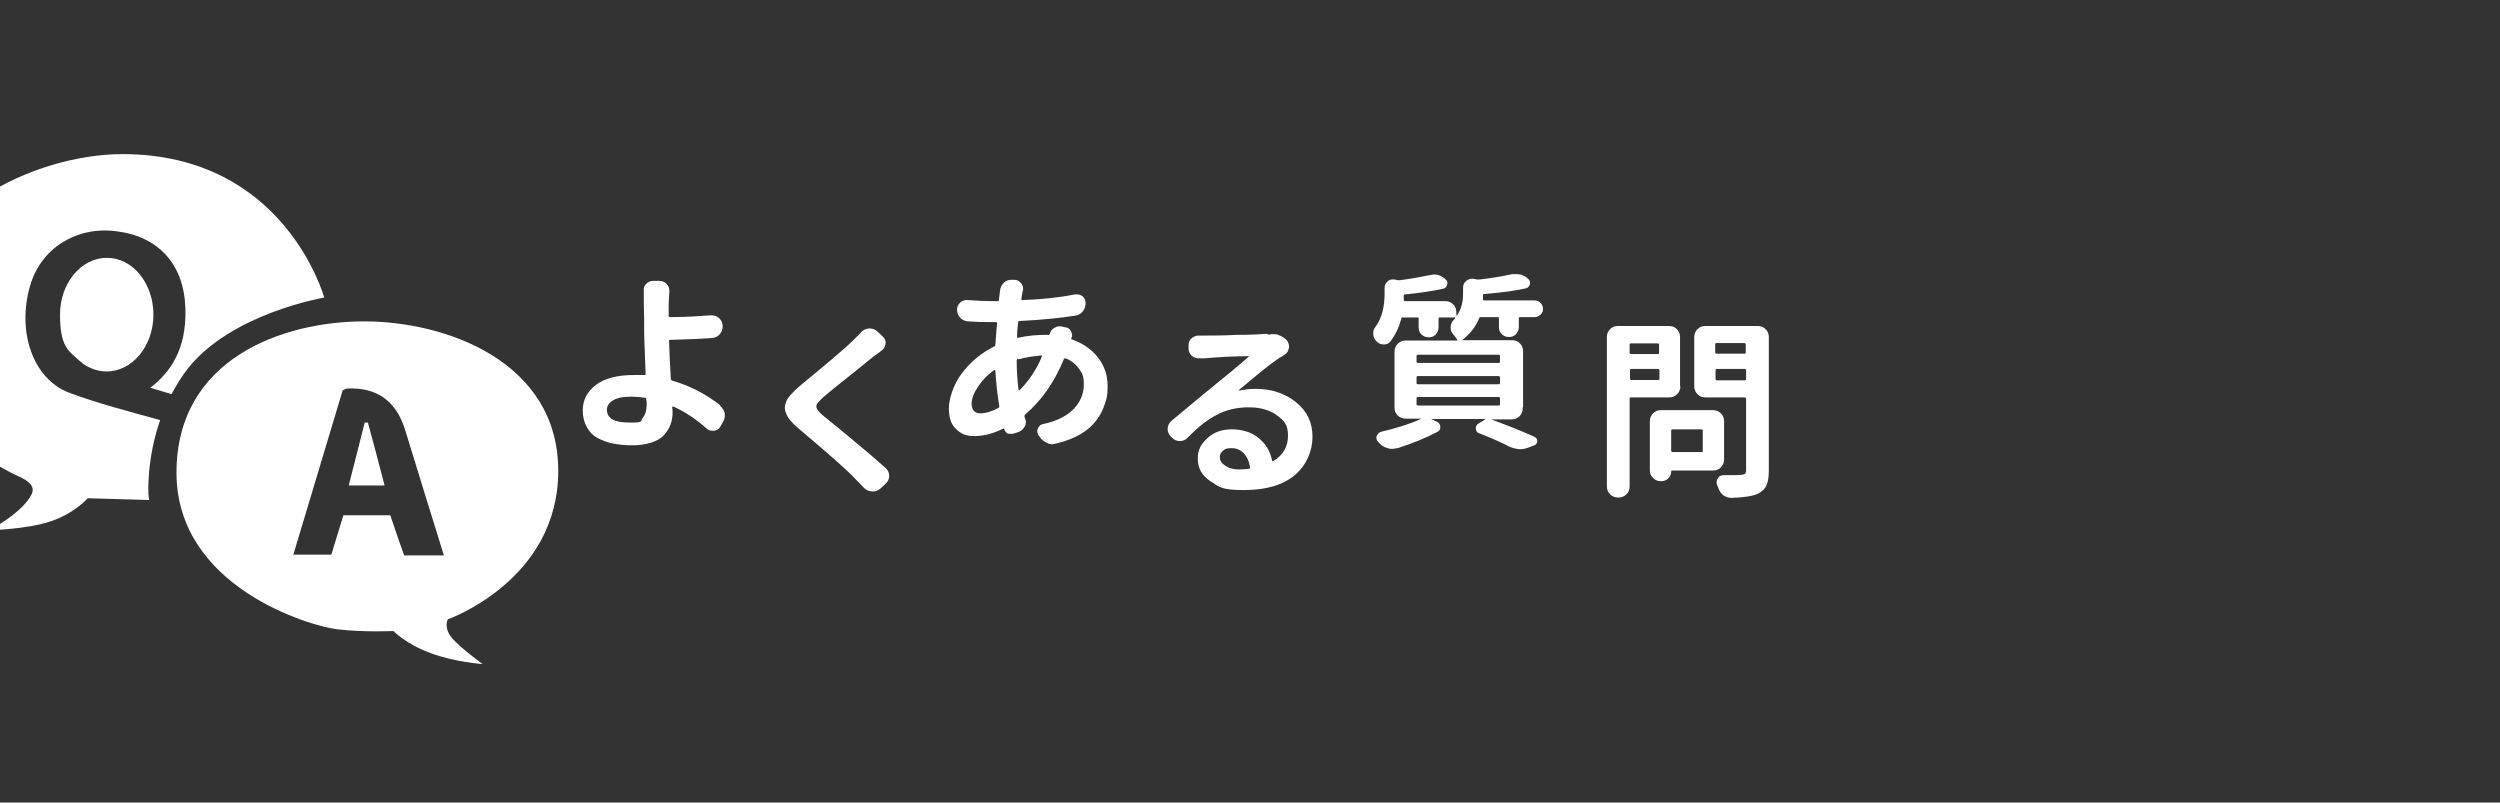 <?xml version="1.0" encoding="UTF-8"?>
<svg xmlns="http://www.w3.org/2000/svg" width="704" height="226" version="1.1" viewBox="0 0 704 226">
  <rect x="0" y="0" width="704" height="226" fill="#333333" stroke="none"/>
  <defs>
    <style>
      .cls-1 {
        fill: #fff;
      }
    </style>
  </defs>
  <!-- Generator: Adobe Illustrator 28.6.0, SVG Export Plug-In . SVG Version: 1.2.0 Build 709)  -->
  <g>
    <g id="_レイヤー_1" data-name="レイヤー_1">
      <g>
        <path class="cls-1" d="M102.7,119c-1.5,5.8-2.9,11.6-4.5,17.7h10.1c-1.6-6.1-3.1-11.9-4.7-17.7-.2,0-.6,0-.9,0Z"/>
        <path class="cls-1" d="M157.2,132.6c0-30.9-31.8-42.1-54.6-42.1s-52.9,10.4-52.9,42.6,37.6,43.2,45.2,44.1c7.6.9,15.9.5,15.9.5,0,0,3.4,3.6,10.4,6.2,7,2.6,14.7,3.1,14.7,3.1,0,0-6.2-4.5-8.6-7.3-2.5-3-1.2-5.3-1.2-5.3,0,0,31.1-10.9,31.1-41.8ZM113.8,156.4c-1.3-3.7-2.6-7.4-3.9-11.3h-13.2c-1.1,3.5-2.2,7.1-3.4,11.1h-10.7c4.7-15.6,9.3-31,13.9-46.3.7-.3,1-.5,1.4-.5q12.3-.5,16.1,11.4c3.6,11.7,7.2,23.4,11,35.6h-11.2Z"/>
      </g>
      <g>
        <path class="cls-1" d="M34.5,43.4c-24.5,0-60.3,16.4-60.3,47.1S3.8,133.4,6,134.5s3.8,2.5,3,4.5c-2.5,5.4-12,10.3-12,10.3,0,0,10.4-.2,17.3-2.5,6.8-2.3,10.4-6.5,10.4-6.5l17.3.5-.2-1.6s-.6-9.7,3.3-20.9c-8.6-2.4-17.3-4.6-25.6-7.7-10.3-3.9-14.8-17.3-11-30.2,3-10.4,12.9-16.7,24.1-15.3,12,1.4,19.2,9.3,19.6,21.6.3,8.9-2.2,16.7-9.9,22.5,2.1.6,4.1,1.2,6,1.8,1.3-2.4,2.7-4.8,4.5-7.1,12.3-15.7,38.5-20.1,38.5-20.1,0,0-11-40.4-56.8-40.4Z"/>
        <path class="cls-1" d="M30.1,72.6c-7.3,0-13.2,7.2-13.2,16s2.2,10.1,5.5,13l.2.2c.2,0,.4.2.5.4.4.3.8.6,1.2.8,1.7,1,3.6,1.6,5.7,1.6,7.3,0,13.2-7.2,13.2-16s-5.8-16-13.1-16Z"/>
      </g>
      <g>
        <path class="cls-1" d="M202.8,114.3c.7.6,1.1,1.3,1.3,2.2v.5c0,.7-.2,1.4-.6,2l-.7,1.2c-.4.7-1,1-1.8,1.1-.1,0-.2,0-.4,0-.6,0-1.2-.2-1.7-.7-2.9-2.6-6-4.6-9.2-6.1-.1,0-.2,0-.3,0s-.1,0-.1.2c0,.4.1.8.1,1.4,0,1.3-.2,2.4-.6,3.5-.4,1-1,2-1.8,2.9s-2,1.6-3.5,2.1-3.4.8-5.5.8-3.8-.2-5.4-.5c-1.6-.3-3.1-.9-4.4-1.6-1.3-.7-2.3-1.8-3-3.1-.7-1.3-1.1-2.8-1.1-4.6,0-2.9,1.2-5.3,3.7-7.2,2.5-1.9,6.1-2.8,10.8-2.8s1.9,0,2.8,0c.3,0,.4,0,.4-.4-.2-6.1-.4-9.8-.4-11.2,0-2.7,0-5.6-.1-8.6v-3.4c-.1-.7,0-1.4.6-2s1.2-.9,2-.9h1.8c.8,0,1.5.3,2.1.9.5.6.7,1.2.7,2l-.2,3.4v3.5c0,.2.1.4.4.4,4.6,0,8.4-.3,11.4-.5h.3c.7,0,1.4.2,2,.7.7.6,1,1.3,1.1,2.1v.2c0,.9-.2,1.6-.8,2.3-.6.7-1.3,1-2.2,1.1-3.1.2-7,.4-11.7.5-.3,0-.4,0-.4.4.1,3.3.3,6.8.5,10.6,0,.2.2.4.4.5,5,1.4,9.5,3.8,13.5,6.9ZM182.1,113.9c0-.6,0-1.1-.1-1.4,0-.3-.1-.4-.4-.5-1.5-.2-2.8-.3-4-.3-2.1,0-3.7.3-4.9,1s-1.8,1.6-1.8,2.7c0,2.4,2.1,3.6,6.4,3.6s2.9-.4,3.6-1.2c.8-.9,1.2-2.2,1.2-3.9Z"/>
        <path class="cls-1" d="M242.5,93.5c.6-.6,1.3-.9,2.1-1,.1,0,.2,0,.3,0,.7,0,1.4.2,2,.7l1.6,1.5c.6.5.9,1.1.9,1.8s-.3,1.6-1,2.1c-.4.3-1.1.9-2.3,1.7-.3.3-2.4,1.9-6.2,5-3.8,3-6.5,5.2-7.9,6.4-1,.9-1.6,1.6-1.9,2s-.3,1,0,1.5.9,1.2,2,2.1c.1,0,2.4,2,7.1,5.8,4.6,3.8,8.1,6.8,10.3,8.8.6.6.9,1.3.9,2.1s-.3,1.5-.9,2.1l-1.6,1.5c-.6.5-1.3.8-2.1.8h-.2c-.8,0-1.6-.4-2.2-.9-1.5-1.5-2.3-2.4-2.6-2.7-2.1-2.3-7.5-7-16-14.2-1.8-1.5-2.9-2.8-3.4-4.1-.2-.5-.4-1.1-.4-1.6s.2-1.4.5-2.1c.6-1.2,1.9-2.5,3.7-4.1,7.9-6.5,13-10.8,15.1-12.9.9-.9,1.6-1.6,2.2-2.2Z"/>
        <path class="cls-1" d="M295.6,94.2c.1-.8.5-1.4,1.2-1.8.5-.3.9-.5,1.4-.5s.4,0,.6,0l1.3.3c.7,0,1.2.5,1.5,1.1.2.4.3.8.3,1.2s-.1.5-.2.7,0,.4.2.4c3.1,1.1,5.5,2.8,7.3,5.1,1.8,2.3,2.7,4.9,2.7,8s-.3,3.5-.8,5.1-1.3,3.2-2.4,4.6c-1.1,1.5-2.6,2.8-4.5,3.9s-4.2,2-6.8,2.6c-.3,0-.6.2-.9.2-.6,0-1.1,0-1.7-.4-.9-.4-1.6-1-2.1-1.8l-.3-.4c-.2-.4-.3-.7-.3-1.1s.1-.6.2-.8c.3-.7.8-1.1,1.5-1.2,3.8-.8,6.7-2.3,8.6-4.3s2.8-4.3,2.8-6.8-.4-3.1-1.3-4.4-2.1-2.3-3.8-3c-.2,0-.4,0-.5.2-2.7,6.6-6.4,11.8-10.9,15.6-.2.2-.2.4-.2.6s.1.4.2.6c.1.3.2.6.2.9,0,.5-.1,1-.4,1.4-.4.7-1,1.2-1.8,1.5l-1.3.4c-.5.2-1,0-1.6,0-.5-.3-.8-.7-1-1.2-.1-.2-.2-.2-.3-.2-2.8,1.4-5.5,2.1-8.1,2.1s-3.8-.7-5.2-2c-1.4-1.3-2-3.3-2-5.8s1.2-6.6,3.6-9.8c2.4-3.2,5.5-5.8,9.1-7.6.2,0,.4-.3.4-.6.2-2.6.3-4.5.5-5.9,0-.2-.1-.4-.4-.4h-1.3c-1.4,0-3.6,0-6.4-.2-.9,0-1.6-.4-2.2-.9-.7-.7-1-1.5-1-2.4s.3-1.4.9-2c.5-.5,1.1-.7,1.8-.7s.2,0,.3,0c2.7.2,4.9.3,6.8.3h1.6c.3,0,.4,0,.4-.4l.3-2.5h0c.1-1,.5-1.7,1.1-2.3s1.3-.8,2.1-.8h.9c.8,0,1.4.4,1.9,1,.3.5.5.9.5,1.5s0,.4-.1.6c-.1.6-.3,1.3-.4,2.3,0,0,0,.2.1.3.1,0,.2,0,.3,0,5.4-.2,10.3-.7,14.7-1.6.2,0,.4,0,.6,0,.6,0,1.1.2,1.5.5.6.5.9,1.1.9,2s-.3,1.7-.8,2.3c-.6.7-1.3,1.1-2.2,1.2-4.5.7-9.7,1.2-15.6,1.5-.2,0-.4,0-.4.4-.2,1.7-.3,3-.3,4s0,.2.1.3c.1,0,.2,0,.3,0,2.6-.6,5.2-.8,7.6-.8h.6c.4.1.5,0,.6-.3ZM276.1,116.4c1.4,0,3.1-.5,5-1.5.2,0,.3-.3.3-.6-.6-3.4-.9-6.7-1.1-9.9q0,0-.1-.2h-.2c-1.9,1.3-3.4,2.9-4.6,4.7-1.2,1.8-1.8,3.4-1.8,4.9.1,1.7.9,2.6,2.5,2.6ZM286.7,101c-.2,0-.4.2-.4.5,0,2.9.2,5.6.5,8.2q0,0,.1.2t.2,0c2.7-2.7,4.8-5.9,6.3-9.5v-.3q-.1,0-.2,0c-2.2.2-4.3.5-6.5,1.1Z"/>
        <path class="cls-1" d="M357.8,94.1c.2,0,.4,0,.6,0,.7,0,1.4,0,2,.4.8.3,1.5.8,2.1,1.5.3.5.5,1,.5,1.6s0,.4-.1.5c-.1.8-.5,1.4-1.2,1.8-.4.3-.8.6-1.3.8-.8.6-1.9,1.3-3.2,2.3s-2.9,2.3-4.8,3.9-3.1,2.6-3.5,2.9h0c0,0,0,.2.1.2,1.3-.3,2.9-.5,4.6-.5,4.5,0,8.3,1.3,11.4,3.8s4.6,5.7,4.6,9.7-1.7,8-5,10.8-8.1,4.2-14.3,4.2-6.9-.8-9.3-2.4c-2.5-1.6-3.7-3.7-3.7-6.4s.9-4.1,2.7-5.8c1.8-1.7,4.1-2.5,6.9-2.5s5.6.8,7.6,2.5,3.2,3.7,3.7,6.2c0,.3.2.4.4.2,2.7-1.6,4.1-4,4.1-7.1s-1.1-4.3-3.2-5.8-4.7-2.2-7.9-2.2-6.4.7-9.1,2.2c-2.7,1.4-5.4,3.6-8.1,6.4-.6.6-1.3.9-2.1.9h-.1c-.8,0-1.5-.3-2.1-.9l-.5-.5c-.5-.6-.8-1.2-.8-2s.4-1.7,1.1-2.3c.8-.7,2.6-2.2,5.4-4.5,2.7-2.3,4.6-3.8,5.6-4.6.5-.4,2.1-1.8,5-4.1,2.9-2.4,4.8-4,5.9-5,.1,0,.1,0,.1,0,0,0-.1,0-.1,0-4.8,0-9,.3-12.6.6-.4,0-.8,0-1.3,0h-.3c-.7,0-1.4-.2-2-.7-.6-.6-.9-1.2-.9-2.1v-.7c-.1-.8.2-1.5.8-2.1.6-.5,1.2-.8,2-.8h.2c.6,0,1.2,0,1.8,0,1.7,0,4.6,0,8.9-.2,4.2,0,7-.2,8.4-.3.2.3.6.2,1,.2ZM349,132.2c.9,0,1.9-.1,2.7-.2.2,0,.4-.1.3-.4-.2-1.6-.8-2.9-1.7-3.9-.9-1-2.1-1.5-3.5-1.5s-1.8.2-2.4.7-.9,1.1-.9,1.8c0,1,.5,1.8,1.5,2.4,1.1.8,2.4,1.1,4,1.1Z"/>
        <path class="cls-1" d="M428.8,115c0,.8-.3,1.6-.9,2.2s-1.3.9-2.2.9h-5.8q-.1,0-.1,0s0,0,.1,0c4.1,1.5,8.2,3.1,12.2,4.9.5.2.8.7.8,1.2s-.3,1-.8,1.2l-1.6.6c-.8.3-1.6.5-2.4.5s-2.2-.3-3.2-.8c-2.5-1.3-5.3-2.5-8.4-3.7-.6-.2-.9-.7-.9-1.3-.1-.6.2-1.1.7-1.4l1.8-1.1h.1c0,0,0-.2-.1-.2h-15s-.1,0-.1,0h0c0,0,1.7.8,1.7.8.6.3.9.8.9,1.5s-.3,1-.8,1.3c-3.2,1.7-6.9,3.2-11.2,4.6-.5,0-1,.2-1.5.2s-.8,0-1.3-.2c-.9-.2-1.7-.7-2.4-1.4-.1,0-.2-.3-.3-.4-.3-.3-.5-.7-.5-1.1s0-.3.1-.5c.2-.6.6-1,1.2-1.2,4.6-1.1,8.4-2.3,11.4-3.7,0,0,.1,0,.1,0s0,0-.1,0h-4.5c-.8,0-1.6-.3-2.2-.9s-.9-1.3-.9-2.2v-15.8c0-.8.3-1.6.9-2.2s1.3-.9,2.2-.9h14.4q.1,0,.2,0v-.2c-.3-.5-.7-1-1.2-1.6-.5-.5-.7-1.2-.7-1.9s.3-1.5.8-2.1c.2,0,.3-.3.5-.5v-.2c0,0-.1,0-.2,0h-4.1c-.2,0-.4,0-.4.4v2.4c0,.8-.3,1.4-.8,2-.6.6-1.2.8-2,.8s-1.5-.3-2-.8c-.6-.6-.8-1.2-.8-2v-2.4c0-.3-.1-.4-.4-.4h-4c-.3,0-.5,0-.5.4-.7,2.5-1.7,4.6-3.1,6.4-.5.6-1.1.8-1.8.8h-.1c-.8,0-1.4-.3-2-.9s-.9-1.3-.9-2.2.2-1.3.6-1.8c1.8-2.5,2.6-5.6,2.6-9.4v-1.6c0-.8.3-1.4.9-1.9.4-.4.9-.5,1.4-.5s.4,0,.6,0l.7.2c.3,0,.5,0,.8,0,3-.4,5.8-.9,8.2-1.4.5,0,.9-.2,1.3-.2,1.3,0,2.4.5,3.3,1.4.5.4.6.9.4,1.5s-.5,1-1.1,1.1c-3.1.7-6.6,1.2-10.7,1.6-.3,0-.4,0-.4.4v1.1c0,.2.1.4.4.4h11.3c.8,0,1.6.3,2.2.9s.9,1.3.9,2.2v.9s0,0,.1,0,.1,0,.1,0c1.1-1.6,1.7-3.6,1.7-6v-1.8c0-.8.3-1.4.9-1.9.5-.4,1-.6,1.5-.6s.4,0,.6,0l.9.2c.3,0,.5,0,.8,0,3.4-.4,6.5-.9,9.1-1.5.4,0,.8,0,1.3,0,1.3,0,2.4.5,3.3,1.4.4.4.6.9.4,1.5s-.5.9-1.1,1.1c-3.1.7-7,1.2-11.7,1.6-.3,0-.4,0-.4.4v1c0,.3.1.4.4.4h14.2c.6,0,1.2.2,1.6.7.5.5.7,1,.7,1.7s-.2,1.2-.7,1.6-1,.7-1.6.7h-4.1c-.2,0-.4,0-.4.4v2.4c0,.8-.3,1.4-.8,2-.6.6-1.2.8-2,.8s-1.5-.3-2-.8c-.6-.6-.8-1.2-.8-2v-2.4c0-.3-.1-.4-.4-.4h-4.7c-.2,0-.4,0-.5.4-1,2.4-2.6,4.4-4.8,6.1-.1,0-.1,0-.1,0,0,0,.1,0,.1,0h14.1c.9,0,1.6.3,2.2.9s.9,1.3.9,2.2v15.7h-.1ZM399.3,99.9c-.2,0-.4,0-.4.4v1.5c0,.3.1.4.4.4h22.7c.2,0,.4,0,.4-.4v-1.5c0-.2-.1-.4-.4-.4h-22.7ZM399.3,105.9c-.2,0-.4,0-.4.4v1.5c0,.3.1.4.4.4h22.7c.2,0,.4,0,.4-.4v-1.5c0-.2-.1-.4-.4-.4h-22.7ZM399.3,111.8c-.2,0-.4,0-.4.4v1.6c0,.2.1.4.4.4h22.7c.2,0,.4,0,.4-.4v-1.6c0-.3-.1-.4-.4-.4h-22.7Z"/>
        <path class="cls-1" d="M473.2,108.8c0,.8-.3,1.6-.9,2.2s-1.3.9-2.2.9h-10.8c-.2,0-.4,0-.4.4v24.7c0,.9-.3,1.6-.9,2.2-.6.6-1.3.9-2.2.9h-.2c-.8,0-1.6-.3-2.2-.9-.6-.6-.9-1.3-.9-2.2v-42.1c0-.9.3-1.6.9-2.2s1.3-.9,2.2-.9h14.4c.9,0,1.6.3,2.2.9s.9,1.3.9,2.2v13.9h.1ZM467.2,97.1c0-.2-.1-.4-.4-.4h-7.5c-.2,0-.4,0-.4.4v2.2c0,.2.1.4.4.4h7.5c.2,0,.4,0,.4-.4v-2.2ZM459,106.6c0,.2.1.4.4.4h7.5c.2,0,.4,0,.4-.4v-2.3c0-.2-.1-.4-.4-.4h-7.5c-.2,0-.4,0-.4.4v2.3ZM485.5,129.4c0,.8-.3,1.6-.9,2.2-.6.6-1.3.9-2.2.9h-11.5c-.2,0-.3.1-.3.3,0,.7-.3,1.4-.8,1.9s-1.2.8-1.9.8h-.3c-.8,0-1.5-.3-2.1-.9-.6-.6-.9-1.3-.9-2.1v-13.9c0-.8.3-1.6.9-2.2s1.3-.9,2.2-.9h14.7c.8,0,1.6.3,2.2.9s.9,1.3.9,2.2v10.8h0ZM479.5,121.3c0-.2-.1-.4-.4-.4h-8.1c-.2,0-.4,0-.4.4v5.6c0,.2.1.4.4.4h8.1c.3,0,.4,0,.4-.4v-5.6ZM495,91.8c.9,0,1.6.3,2.2.9s.9,1.3.9,2.2v37.6c0,1.8-.2,3.2-.7,4.2-.4,1-1.2,1.7-2.3,2.3-1.5.7-4,1.1-7.5,1.2h-.1c-.8,0-1.6-.3-2.3-.8-.7-.6-1.1-1.3-1.4-2.2-.1-.2-.2-.5-.3-.7-.1-.2-.1-.5-.1-.7,0-.4.1-.8.4-1.2.4-.6.9-.8,1.6-.8h2.4c.9,0,1.8,0,2.5-.1.5,0,.8-.1,1.1-.3.2-.2.3-.5.3-1v-20.1c0-.2-.1-.4-.4-.4h-11.1c-.9,0-1.6-.3-2.2-.9s-.9-1.3-.9-2.2v-13.9c0-.9.3-1.6.9-2.2s1.3-.9,2.2-.9h14.8ZM491.6,97c0-.2-.1-.4-.4-.4h-7.8c-.2,0-.4,0-.4.4v2.2c0,.2.1.4.4.4h7.8c.2,0,.4,0,.4-.4v-2.2ZM483.1,106.7c0,.2.1.4.4.4h7.8c.2,0,.4,0,.4-.4v-2.4c0-.2-.1-.4-.4-.4h-7.8c-.2,0-.4,0-.4.4v2.4Z"/>
      </g>
    </g>
  </g>
</svg>